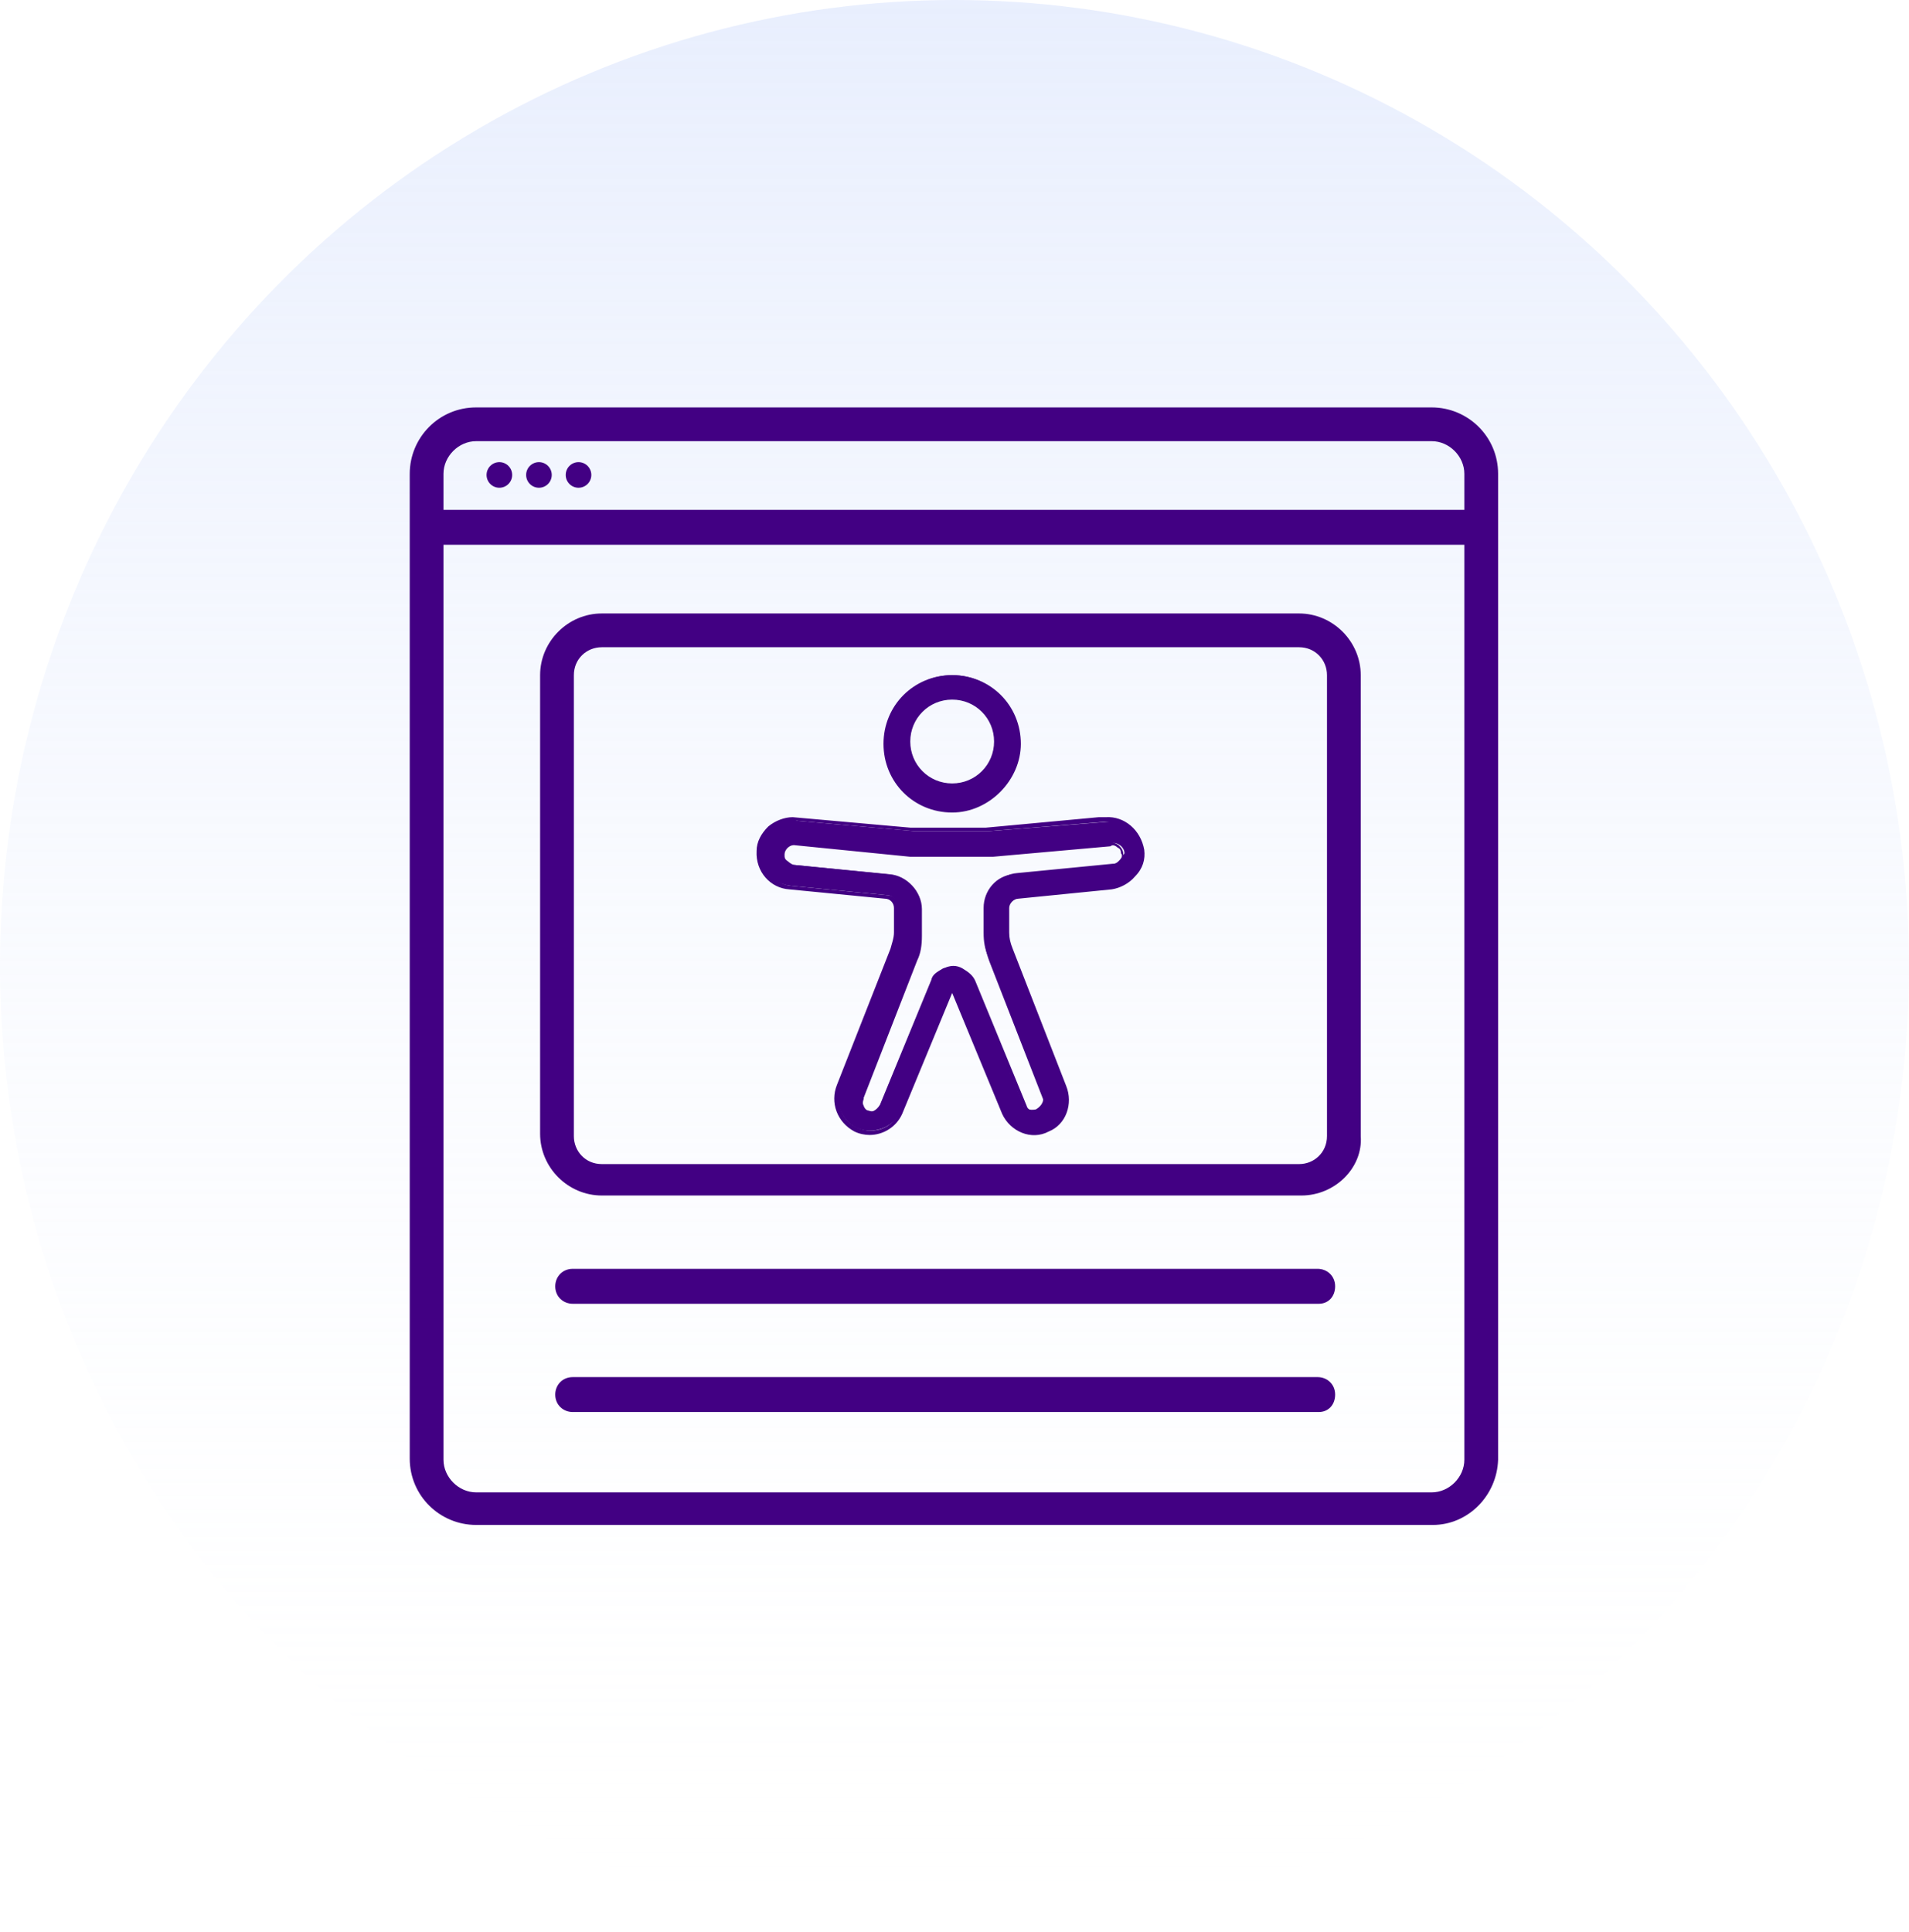 <?xml version="1.0" encoding="utf-8"?>
<!-- Generator: Adobe Illustrator 26.0.3, SVG Export Plug-In . SVG Version: 6.00 Build 0)  -->
<svg version="1.1" id="Layer_1" xmlns="http://www.w3.org/2000/svg" xmlns:xlink="http://www.w3.org/1999/xlink" x="0px" y="0px"
	 viewBox="0 0 164 166" style="enable-background:new 0 0 164 166;" xml:space="preserve">
<style type="text/css">
	.st0{opacity:0.55;fill:url(#Ellipse_244_00000004505156379138837440000010563597119466282909_);enable-background:new    ;}
	
		.st1{display:none;fill:none;stroke:#5BBA47;stroke-width:3;stroke-linecap:round;stroke-linejoin:round;stroke-miterlimit:13.333;}
	.st2{fill:#420083;}
</style>
<linearGradient id="Ellipse_244_00000110451588329852385610000010669077371559505340_" gradientUnits="userSpaceOnUse" x1="123.744" y1="-0.759" x2="123.744" y2="0.241" gradientTransform="matrix(164 0 0 166 -20212 126)">
	<stop  offset="0" style="stop-color:#D6E1FC"/>
	<stop  offset="1" style="stop-color:#FFFFFF;stop-opacity:0"/>
</linearGradient>
<ellipse id="Ellipse_244" style="opacity:0.55;fill:url(#Ellipse_244_00000110451588329852385610000010669077371559505340_);enable-background:new    ;" cx="82" cy="83" rx="82" ry="83"/>
<circle class="st1" cx="-78.9" cy="58.2" r="8.1"/>
<g>
	<g>
		<g>
			<path id="Shape-3_00000026138676015496809900000004926804381882553228_" class="st2" d="M81.8,69.6c3.1,0,5.8-2.5,5.8-5.8
				c0-3.1-2.5-5.8-5.8-5.8c-3.1,0-5.8,2.5-5.8,5.8l0,0C76.1,67,78.6,69.6,81.8,69.6z M81.8,60c2.1,0,3.8,1.8,3.8,3.8
				c0,2.1-1.8,3.8-3.8,3.8c-2.1,0-3.8-1.8-3.8-3.8l0,0C78,61.8,79.6,60,81.8,60L81.8,60z"/>
			<path class="st2" d="M81.8,69.8c-3.3,0-5.9-2.6-5.9-5.9s2.6-5.9,5.9-5.9s5.9,2.6,5.9,5.9C87.7,67,85,69.8,81.8,69.8z M81.8,58.2
				c-3,0-5.5,2.5-5.5,5.5c0,3,2.5,5.5,5.5,5.5s5.5-2.5,5.5-5.5C87.4,60.8,84.9,58.2,81.8,58.2z M81.8,67.8c-2.1,0-4-1.8-4-4
				s1.8-4,4-4l0,0c2.1,0,4,1.8,4,4S84,67.8,81.8,67.8z M81.8,60.1c-2,0-3.6,1.6-3.6,3.6s1.6,3.6,3.6,3.6s3.6-1.6,3.6-3.6
				S83.8,60.1,81.8,60.1z"/>
		</g>
		<g>
			<path id="Shape-4_00000000938162201430686680000007144163708581972380_" class="st2" d="M95.1,70.6L95.1,70.6L85,71.4
				c-0.4,0-0.6,0-1,0h-4.5c-0.4,0-0.6,0-1,0l-10.1-0.9c-1.5-0.1-2.9,1.1-3,2.6c-0.1,1.5,1,2.9,2.6,3l8.2,0.8c0.5,0,0.9,0.5,0.9,1
				v2.1c0,0.5-0.1,1-0.3,1.4l-4.6,11.7c-0.6,1.4,0,3.1,1.4,3.8c1.4,0.6,3.1,0,3.8-1.4c0,0,0,0,0-0.1l4.4-10.7l4.4,10.8
				c0.6,1.4,2.4,2,3.8,1.4c1.4-0.6,2-2.3,1.4-3.6l-4.6-11.8c-0.1-0.5-0.3-0.9-0.3-1.4V78c0-0.5,0.4-0.9,0.9-1l8-0.8
				c1.6-0.1,2.8-1.5,2.6-3.1C98,71.6,96.6,70.4,95.1,70.6L95.1,70.6z M95.3,74.3l-8.2,0.8c-1.5,0.1-2.6,1.4-2.6,2.9v2.1
				c0,0.8,0.1,1.4,0.4,2.1l4.6,11.8c0.3,0.5,0,1-0.5,1.3c-0.5,0.1-1,0-1.1-0.4l-4.4-10.7c-0.4-1-1.5-1.4-2.5-1c-0.5,0.3-0.9,0.5-1,1
				l-4.4,10.7c-0.3,0.5-0.8,0.8-1.3,0.5c-0.5-0.3-0.8-0.8-0.5-1.3v-0.1l4.6-11.8c0.3-0.6,0.4-1.4,0.4-2.1V78c0-1.5-1.1-2.8-2.6-2.9
				l-8-0.8c-0.5,0-0.9-0.5-0.9-1c0-0.5,0.5-0.9,1-0.9l10.1,0.9c0.4,0,0.8,0,1.3,0h4.5c0.4,0,0.8,0,1.3,0l10.1-0.9c0.5,0,1,0.4,1,0.9
				C96.3,73.8,96,74.3,95.3,74.3L95.3,74.3L95.3,74.3z"/>
			<path class="st2" d="M74.7,97.5c-0.4,0-0.9-0.1-1.3-0.3c-1.5-0.8-2.1-2.5-1.5-4l4.6-11.7c0.1-0.4,0.3-0.9,0.3-1.4V78
				c0-0.4-0.3-0.8-0.8-0.8l-8.2-0.8c-1.6-0.1-2.9-1.5-2.8-3.3c0-0.8,0.4-1.5,1-2.1c0.6-0.5,1.4-0.8,2.1-0.8l10.1,0.9
				c0.4,0,0.6,0,1,0h4.5c0.4,0,0.6,0,1,0l9.7-0.9l0,0H95c1.6-0.1,3,1.1,3.3,2.8c0.1,0.8-0.1,1.6-0.8,2.3c-0.5,0.6-1.3,1-2,1.1
				l-8,0.8c-0.4,0-0.8,0.4-0.8,0.8v2.1c0,0.5,0.1,0.9,0.3,1.4l4.6,11.8c0.6,1.5,0,3.3-1.5,3.9c-1.5,0.8-3.3,0-4-1.5l-4.3-10.4
				l-4.3,10.4C77,96.8,75.9,97.5,74.7,97.5z M68.3,70.7c-0.6,0-1.3,0.3-1.8,0.6c-0.5,0.5-0.9,1.1-0.9,1.9c-0.1,1.5,1,2.8,2.4,2.9
				l8.2,0.8c0.6,0,1,0.5,1,1.1v2.1c0,0.5-0.1,1-0.3,1.5l-4.6,11.7c-0.6,1.4,0,3,1.4,3.6c1.4,0.6,3,0,3.6-1.4v-0.1l4.5-11.1l4.5,11.1
				c0.3,0.6,0.9,1.1,1.5,1.4s1.4,0.3,2-0.1c1.3-0.6,1.9-2.1,1.4-3.5l-4.6-11.8c-0.1-0.5-0.3-1-0.3-1.5V78c0-0.6,0.4-1,1-1.1l8-0.8
				c0.8-0.1,1.4-0.4,1.9-1c0.5-0.5,0.6-1.3,0.6-2c-0.1-1.4-1.1-2.4-2.5-2.5h-0.4L85,71.4c-0.4,0-0.8,0-1,0h-4.5c-0.4,0-0.8,0-1,0
				l-10.1-0.9C68.4,70.7,68.3,70.7,68.3,70.7z M74.7,95.6c-0.1,0-0.3,0-0.4-0.1c-0.3-0.1-0.5-0.4-0.6-0.6c-0.1-0.3-0.1-0.6,0-0.9
				v-0.1l4.6-11.7c0.3-0.6,0.4-1.4,0.4-2V78c0-1.4-1.1-2.5-2.5-2.6l-8-0.8c-0.3,0-0.6-0.1-0.8-0.4c-0.3-0.3-0.3-0.5-0.3-0.8
				s0.1-0.6,0.4-0.8c0.3-0.3,0.5-0.3,0.8-0.3l10.1,0.9c0.4,0,0.8,0,1.1,0H84c0.4,0,0.8,0,1.1,0l10.1-0.9c0.3,0,0.6,0.1,0.9,0.3
				c0.3,0.3,0.4,0.5,0.4,0.8s-0.1,0.6-0.3,0.9c-0.3,0.3-0.5,0.4-0.8,0.4l0,0l-8,0.8c-1.4,0.1-2.5,1.3-2.5,2.6v2.1
				c0,0.8,0.1,1.4,0.4,2l4.6,11.8c0.1,0.3,0.1,0.6,0,0.9c-0.1,0.3-0.4,0.5-0.6,0.6c-0.5,0.3-1.1,0-1.4-0.5l-4.5-10.8
				c-0.1-0.4-0.5-0.8-0.9-0.9c-0.4-0.1-0.9-0.1-1.4,0c-0.4,0.1-0.8,0.5-0.9,0.9l-4.5,10.7c-0.1,0.3-0.4,0.5-0.6,0.6
				C75,95.6,74.9,95.6,74.7,95.6z M68.2,72.6c-0.4,0-0.8,0.4-0.8,0.8c0,0.3,0,0.4,0.3,0.6c0.1,0.1,0.4,0.3,0.5,0.3l8.2,0.8
				c1.5,0.1,2.8,1.5,2.8,3v2.3c0,0.8-0.1,1.5-0.4,2.1l-4.6,11.8v0.1c-0.1,0.3-0.1,0.4,0,0.6c0.1,0.3,0.3,0.4,0.4,0.4
				c0.3,0.1,0.4,0.1,0.6,0c0.3-0.1,0.4-0.3,0.4-0.4l4.4-10.7c0.3-0.5,0.6-0.9,1.1-1.1c0.5-0.3,1.1-0.3,1.6,0
				c0.5,0.3,0.9,0.6,1.1,1.1l4.4,10.7c0.1,0.4,0.6,0.5,1,0.4c0.3-0.1,0.4-0.3,0.4-0.4c0.1-0.3,0.1-0.4,0-0.6l-4.6-11.8
				c-0.3-0.8-0.4-1.4-0.4-2.1V78c0-1.5,1.3-2.9,2.8-3l8.2-0.8l0,0l0,0c0.3,0,0.4-0.1,0.6-0.3c0.1-0.1,0.3-0.4,0.1-0.6
				c0-0.3-0.1-0.4-0.3-0.5c-0.1-0.1-0.4-0.3-0.6-0.1l-10.1,0.9c-0.4,0-0.8,0-1.3,0h-4.5c-0.4,0-0.8,0-1.3,0L68.2,72.6
				C68.3,72.6,68.3,72.6,68.2,72.6z"/>
		</g>
	</g>
	<path class="st2" d="M123.1,131H40.9c-3.1,0-5.7-2.5-5.7-5.7V40.7c0-3.1,2.5-5.7,5.7-5.7H123c3.1,0,5.7,2.5,5.7,5.7v84.7
		C128.6,128.5,126.1,131,123.1,131z M40.9,37.9c-1.5,0-2.8,1.3-2.8,2.8v84.7c0,1.5,1.3,2.8,2.8,2.8H123c1.5,0,2.8-1.3,2.8-2.8V40.7
		c0-1.5-1.3-2.8-2.8-2.8H40.9z"/>
	<path class="st2" d="M111.8,102.7H51.7c-2.9,0-5.3-2.4-5.3-5.3V58c0-2.9,2.4-5.3,5.3-5.3h59.9c2.9,0,5.3,2.4,5.3,5.3v39.6
		C117.1,100.3,114.7,102.7,111.8,102.7z M51.7,55.6c-1.3,0-2.4,1-2.4,2.4v39.6c0,1.3,1,2.4,2.4,2.4h59.9c1.3,0,2.4-1,2.4-2.4V58
		c0-1.3-1-2.4-2.4-2.4C111.7,55.6,51.7,55.6,51.7,55.6z"/>
	<path class="st2" d="M126.1,46.8H36.5c-0.8,0-0.1-0.6-0.1-1.5c0-0.9-0.6-1.5,0.1-1.5h89.7c0.8,0,1.5,0.6,1.5,1.5
		C127.8,46.2,127,46.8,126.1,46.8z"/>
	<path class="st2" d="M113.3,112H49.2c-0.8,0-1.5-0.6-1.5-1.5c0-0.8,0.6-1.5,1.5-1.5h64c0.8,0,1.5,0.6,1.5,1.5S114.1,112,113.3,112z
		"/>
	<path class="st2" d="M113.3,121.3H49.2c-0.8,0-1.5-0.6-1.5-1.5c0-0.8,0.6-1.5,1.5-1.5h64c0.8,0,1.5,0.6,1.5,1.5
		C114.7,120.7,114.1,121.3,113.3,121.3z"/>
	<circle class="st2" cx="42.9" cy="40.8" r="1.1"/>
	<circle class="st2" cx="46.3" cy="40.8" r="1.1"/>
	<circle class="st2" cx="49.7" cy="40.8" r="1.1"/>
</g>
</svg>
